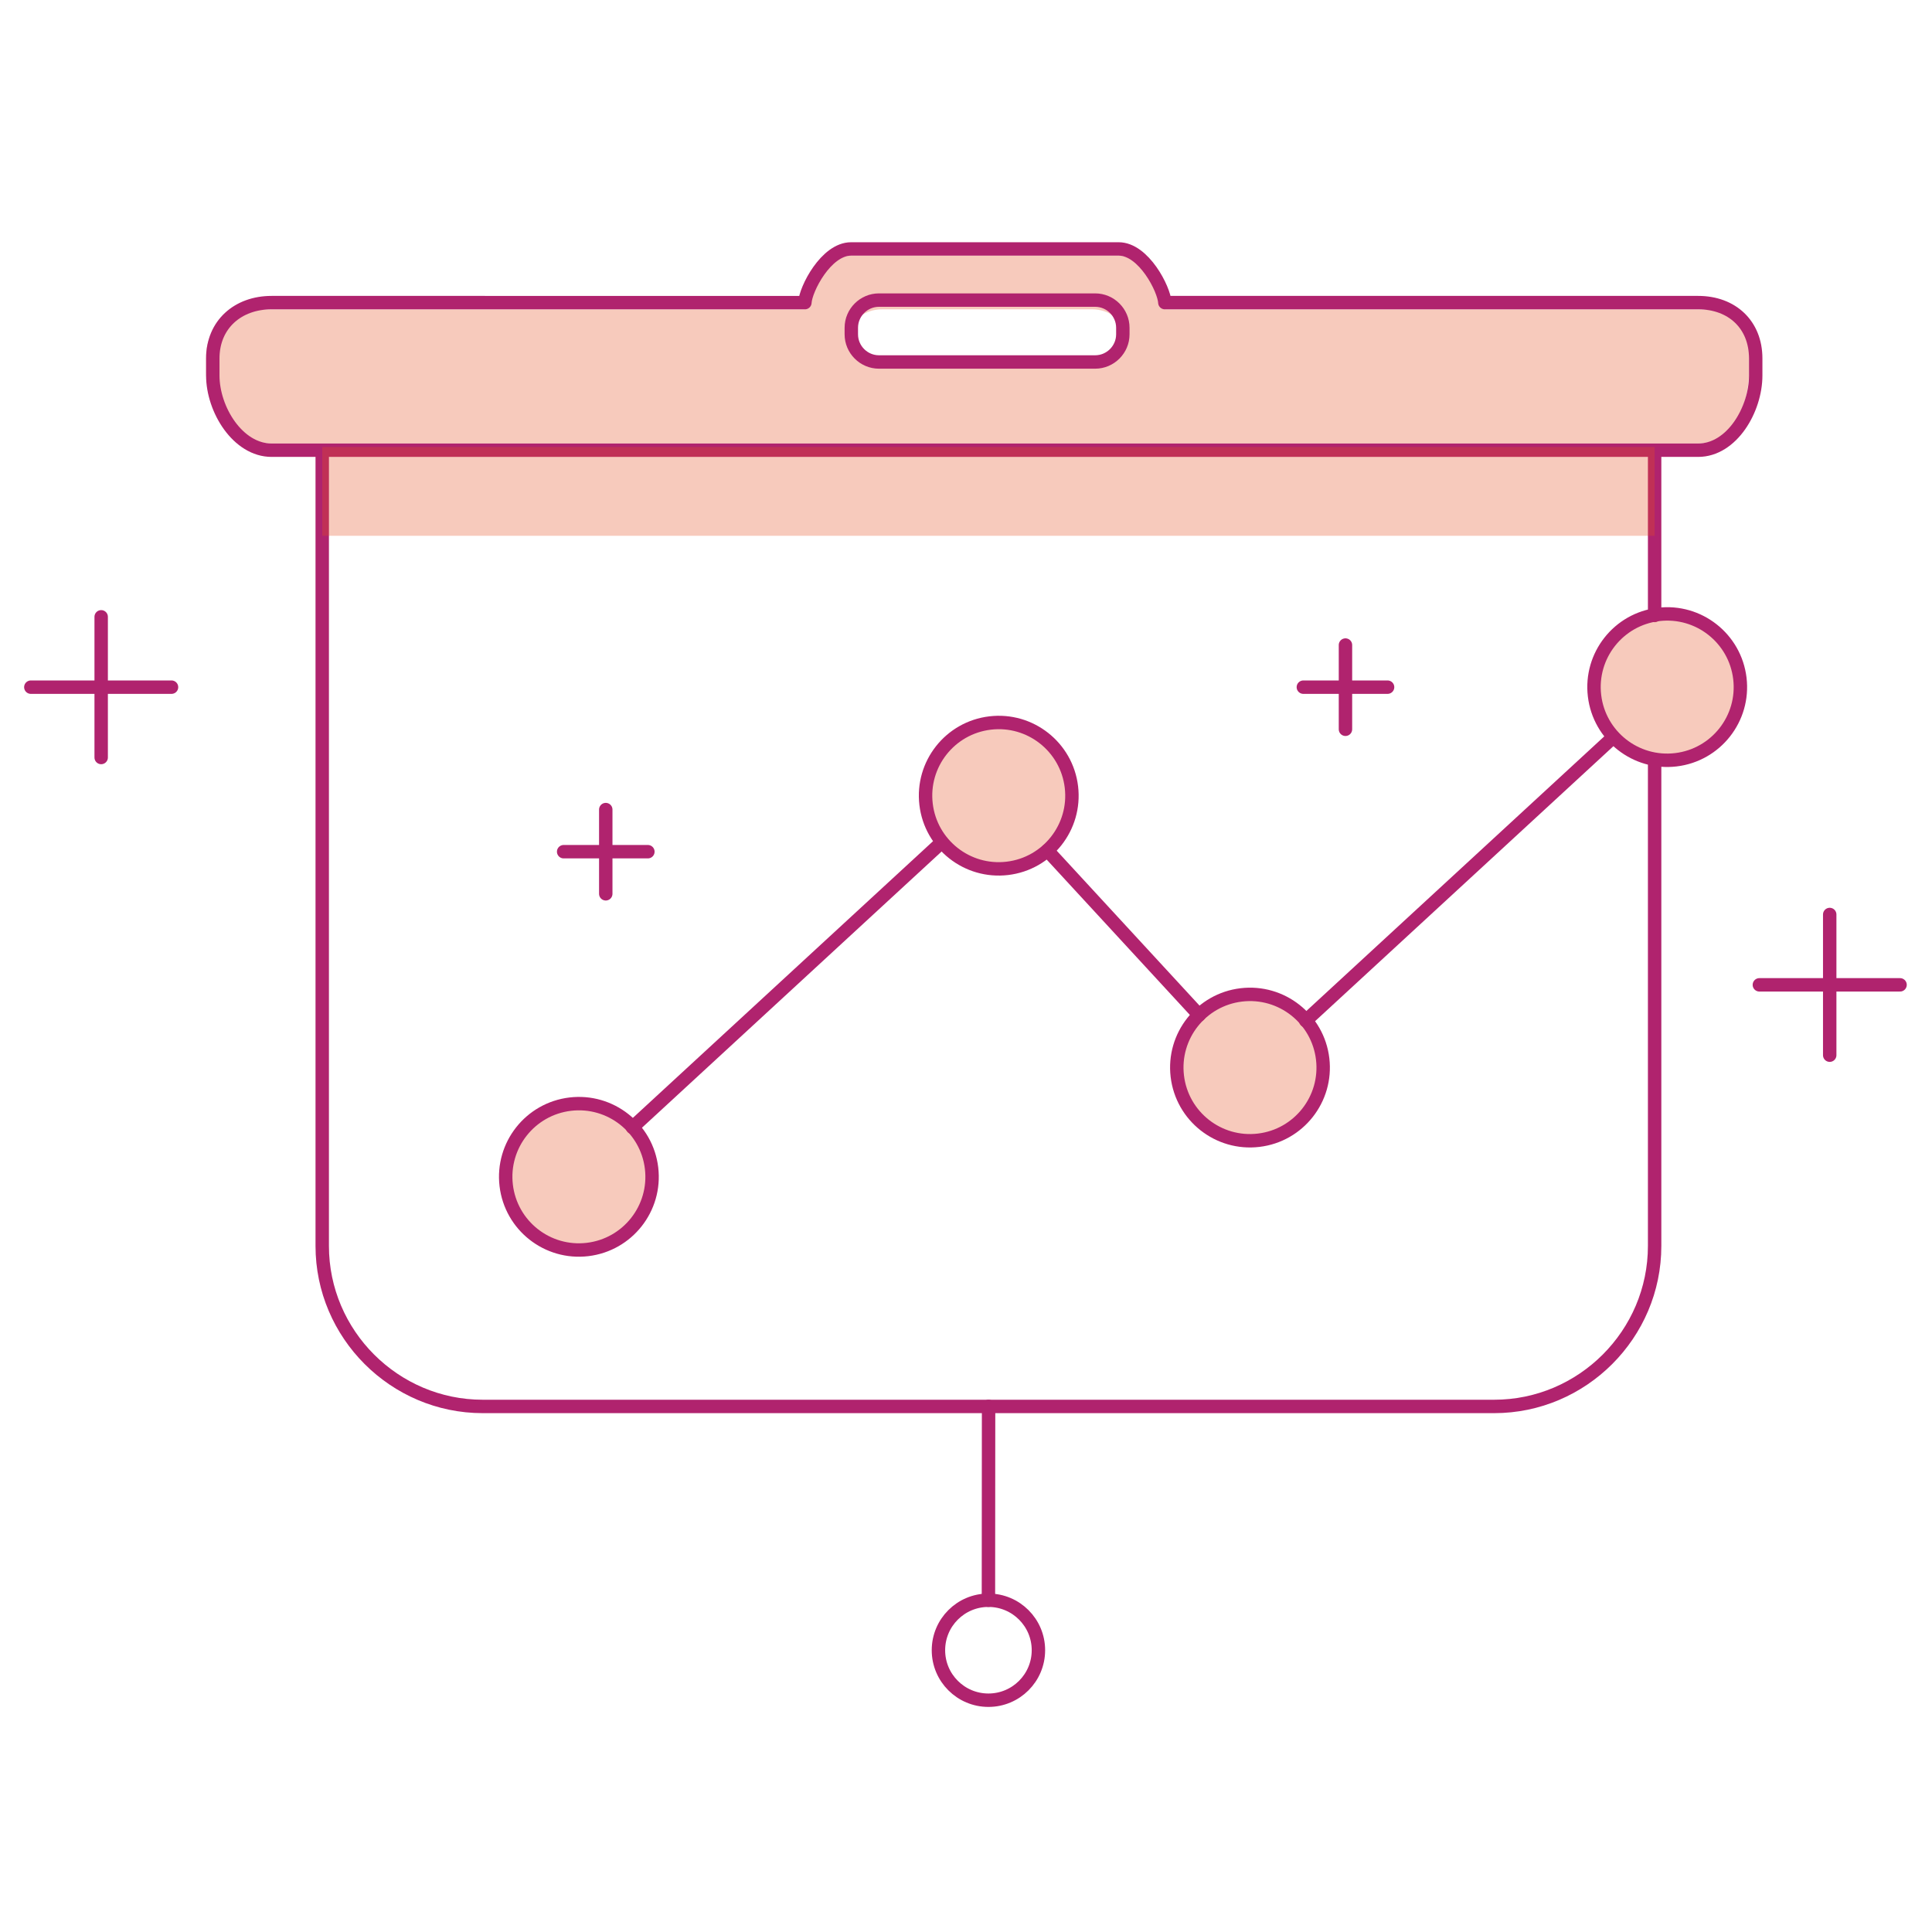<svg enable-background="new 0 0 144 144" id="Layer_1" version="1.1" viewBox="0 0 144 144" xml:space="preserve" xmlns="http://www.w3.org/2000/svg" xmlns:xlink="http://www.w3.org/1999/xlink"><g><path d="M123.326,56.625   v36.242c0,6.578-5.382,11.961-11.961,11.961H35.978c-6.578,0-11.961-5.382-11.961-11.961V34.093" fill="none" stroke="#b0236e" stroke-linecap="round" stroke-linejoin="round" stroke-miterlimit="10"/><line fill="none" stroke="#b0236e" stroke-linecap="round" stroke-linejoin="round" stroke-miterlimit="10" x1="123.326" x2="123.326" y1="34.093" y2="45.872"/><path d="M126.57,23.055H86.821c-0.051-1-1.575-4-3.44-4H63.432c-1.865,0-3.389,3-3.44,4H20.243   c-2.521,0-4.883,1.002-4.883,3.452v1.239c0,2.45,2.362,5.309,4.883,5.309H126.57c2.521,0,3.79-2.86,3.79-5.309v-1.239   C130.36,24.057,129.091,23.055,126.57,23.055z M81.383,27.055H65.759c-1.269,0-2.307-0.731-2.307-2c0-1.269,1.038-2,2.307-2h15.623   c1.269,0,2.307,0.731,2.307,2C83.69,26.324,82.652,27.055,81.383,27.055z" fill="#e54f1f" opacity="0.3"/><path d="M126.57,22.555   H86.821c-0.051-1-1.575-4-3.44-4H63.432c-1.865,0-3.389,3-3.44,4H20.243c-2.521,0-4.383,1.639-4.383,4.16v1.275   c0,2.521,1.862,5.565,4.383,5.565H126.57c2.521,0,4.29-3.044,4.29-5.565v-1.275C130.86,24.194,129.091,22.555,126.57,22.555z" fill="none" stroke="#b0236e" stroke-linecap="round" stroke-linejoin="round" stroke-miterlimit="10"/><path d="M81.627,26.98   H65.514c-1.134,0-2.062-0.928-2.062-2.062v-0.489c0-1.134,0.928-2.062,2.062-2.062h16.113c1.134,0,2.063,0.928,2.063,2.062v0.489   C83.69,26.051,82.762,26.98,81.627,26.98z" fill="none" stroke="#b0236e" stroke-linecap="round" stroke-linejoin="round" stroke-miterlimit="10"/><g><line fill="none" stroke="#b0236e" stroke-linecap="round" stroke-linejoin="round" stroke-miterlimit="10" x1="7.541" x2="7.541" y1="45.974" y2="56.46"/><line fill="none" stroke="#b0236e" stroke-linecap="round" stroke-linejoin="round" stroke-miterlimit="10" x1="2.298" x2="12.784" y1="51.217" y2="51.217"/></g><g><line fill="none" stroke="#b0236e" stroke-linecap="round" stroke-linejoin="round" stroke-miterlimit="10" x1="45.15" x2="45.15" y1="60.341" y2="66.619"/><line fill="none" stroke="#b0236e" stroke-linecap="round" stroke-linejoin="round" stroke-miterlimit="10" x1="42.011" x2="48.289" y1="63.48" y2="63.48"/></g><g><line fill="none" stroke="#b0236e" stroke-linecap="round" stroke-linejoin="round" stroke-miterlimit="10" x1="100.283" x2="100.283" y1="48.078" y2="54.356"/><line fill="none" stroke="#b0236e" stroke-linecap="round" stroke-linejoin="round" stroke-miterlimit="10" x1="103.422" x2="97.144" y1="51.217" y2="51.217"/></g><g><line fill="none" stroke="#b0236e" stroke-linecap="round" stroke-linejoin="round" stroke-miterlimit="10" x1="136.376" x2="136.376" y1="68.161" y2="78.647"/><line fill="none" stroke="#b0236e" stroke-linecap="round" stroke-linejoin="round" stroke-miterlimit="10" x1="141.619" x2="131.133" y1="73.404" y2="73.404"/></g><line fill="none" stroke="#b0236e" stroke-linecap="round" stroke-linejoin="round" stroke-miterlimit="10" x1="73.683" x2="73.672" y1="104.828" y2="119.272"/><circle cx="73.672" cy="122.998" fill="none" r="3.726" stroke="#b0236e" stroke-linecap="round" stroke-linejoin="round" stroke-miterlimit="10"/><g><path d="M124.255,51.248" fill="none" stroke="#b0236e" stroke-linecap="round" stroke-linejoin="round" stroke-miterlimit="10"/><line fill="none" stroke="#b0236e" stroke-linecap="round" stroke-linejoin="round" stroke-miterlimit="10" x1="97.318" x2="120.244" y1="76.079" y2="54.946"/><line fill="none" stroke="#b0236e" stroke-linecap="round" stroke-linejoin="round" stroke-miterlimit="10" x1="78.069" x2="89.376" y1="63.392" y2="75.658"/><line fill="none" stroke="#b0236e" stroke-linecap="round" stroke-linejoin="round" stroke-miterlimit="10" x1="47.134" x2="70.197" y1="84.033" y2="62.773"/><g><ellipse cx="124.255" cy="51.248" fill="#e54f1f" opacity="0.3" rx="5.455" ry="5.455" transform="matrix(0.993 -0.118 0.118 0.993 -5.169 14.985)"/><ellipse cx="124.255" cy="51.248" fill="none" rx="5.455" ry="5.455" stroke="#b0236e" stroke-linecap="round" stroke-linejoin="round" stroke-miterlimit="10" transform="matrix(0.993 -0.118 0.118 0.993 -5.169 14.985)"/></g><g><ellipse cx="93.149" cy="79.599" fill="#e54f1f" opacity="0.3" rx="5.455" ry="5.455" transform="matrix(0.993 -0.118 0.118 0.993 -8.723 11.52)"/><ellipse cx="93.149" cy="79.599" fill="none" rx="5.455" ry="5.455" stroke="#b0236e" stroke-linecap="round" stroke-linejoin="round" stroke-miterlimit="10" transform="matrix(0.993 -0.118 0.118 0.993 -8.723 11.52)"/></g><g><ellipse cx="74.428" cy="59.328" fill="#e54f1f" opacity="0.3" rx="5.455" ry="5.455" transform="matrix(0.993 -0.118 0.118 0.993 -6.467 9.175)"/><ellipse cx="74.428" cy="59.328" fill="none" rx="5.455" ry="5.455" stroke="#b0236e" stroke-linecap="round" stroke-linejoin="round" stroke-miterlimit="10" transform="matrix(0.993 -0.118 0.118 0.993 -6.467 9.175)"/></g><g><ellipse cx="43.125" cy="87.729" fill="#e54f1f" opacity="0.3" rx="5.455" ry="5.455" transform="matrix(0.993 -0.118 0.118 0.993 -10.028 5.687)"/><ellipse cx="43.125" cy="87.729" fill="none" rx="5.455" ry="5.455" stroke="#b0236e" stroke-linecap="round" stroke-linejoin="round" stroke-miterlimit="10" transform="matrix(0.993 -0.118 0.118 0.993 -10.028 5.687)"/></g></g><path d="M120.169,47.151" fill="none" stroke="#b0236e" stroke-linecap="round" stroke-linejoin="round" stroke-miterlimit="10"/><rect fill="#e54f1f" height="6.619" opacity="0.3" width="99.308" x="24.018" y="33.316"/></g><g/><g/><g/><g/><g/><g/></svg>